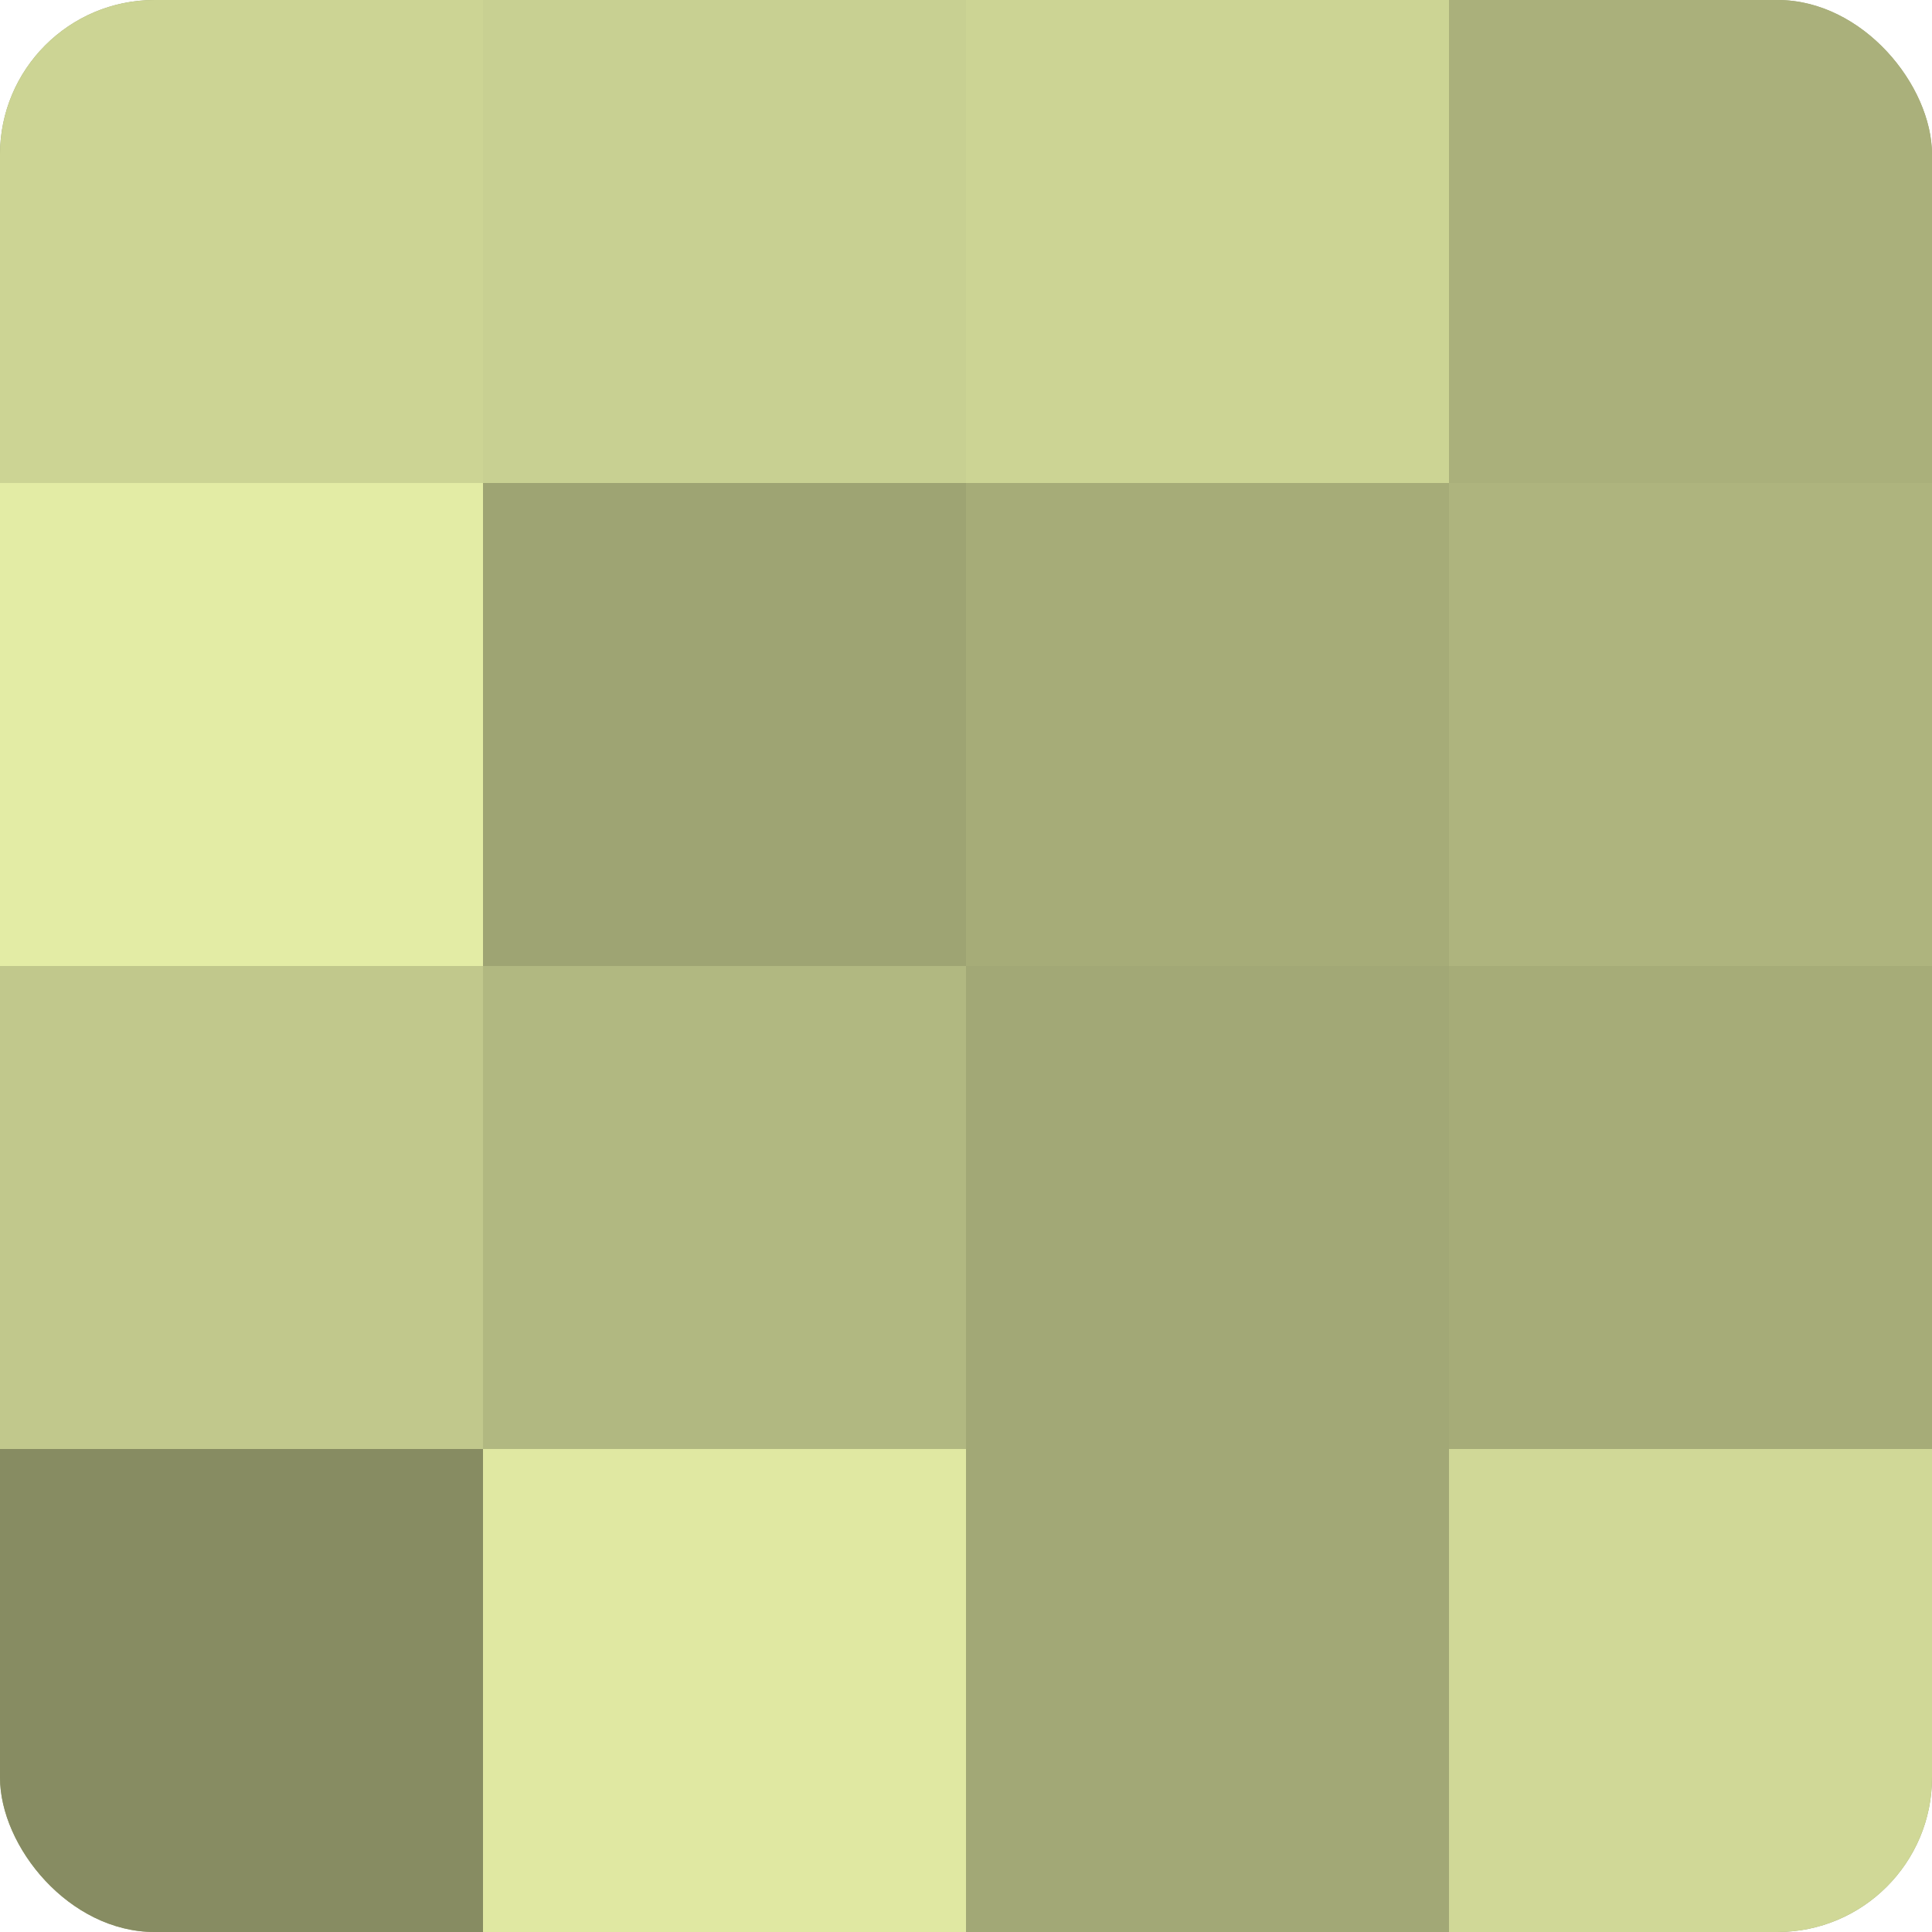 <?xml version="1.0" encoding="UTF-8"?>
<svg xmlns="http://www.w3.org/2000/svg" width="60" height="60" viewBox="0 0 100 100" preserveAspectRatio="xMidYMid meet"><defs><clipPath id="c" width="100" height="100"><rect width="100" height="100" rx="8" ry="8"/></clipPath></defs><g clip-path="url(#c)"><rect width="100" height="100" fill="#9aa070"/><rect width="25" height="25" fill="#ccd494"/><rect y="25" width="25" height="25" fill="#e3eca5"/><rect y="50" width="25" height="25" fill="#c1c88c"/><rect y="75" width="25" height="25" fill="#878c62"/><rect x="25" width="25" height="25" fill="#c8d092"/><rect x="25" y="25" width="25" height="25" fill="#9ea473"/><rect x="25" y="50" width="25" height="25" fill="#b1b881"/><rect x="25" y="75" width="25" height="25" fill="#e0e8a2"/><rect x="50" width="25" height="25" fill="#ccd494"/><rect x="50" y="25" width="25" height="25" fill="#a6ac78"/><rect x="50" y="50" width="25" height="25" fill="#a2a876"/><rect x="50" y="75" width="25" height="25" fill="#a2a876"/><rect x="75" width="25" height="25" fill="#aab07b"/><rect x="75" y="25" width="25" height="25" fill="#aeb47e"/><rect x="75" y="50" width="25" height="25" fill="#a6ac78"/><rect x="75" y="75" width="25" height="25" fill="#d0d897"/></g></svg>
